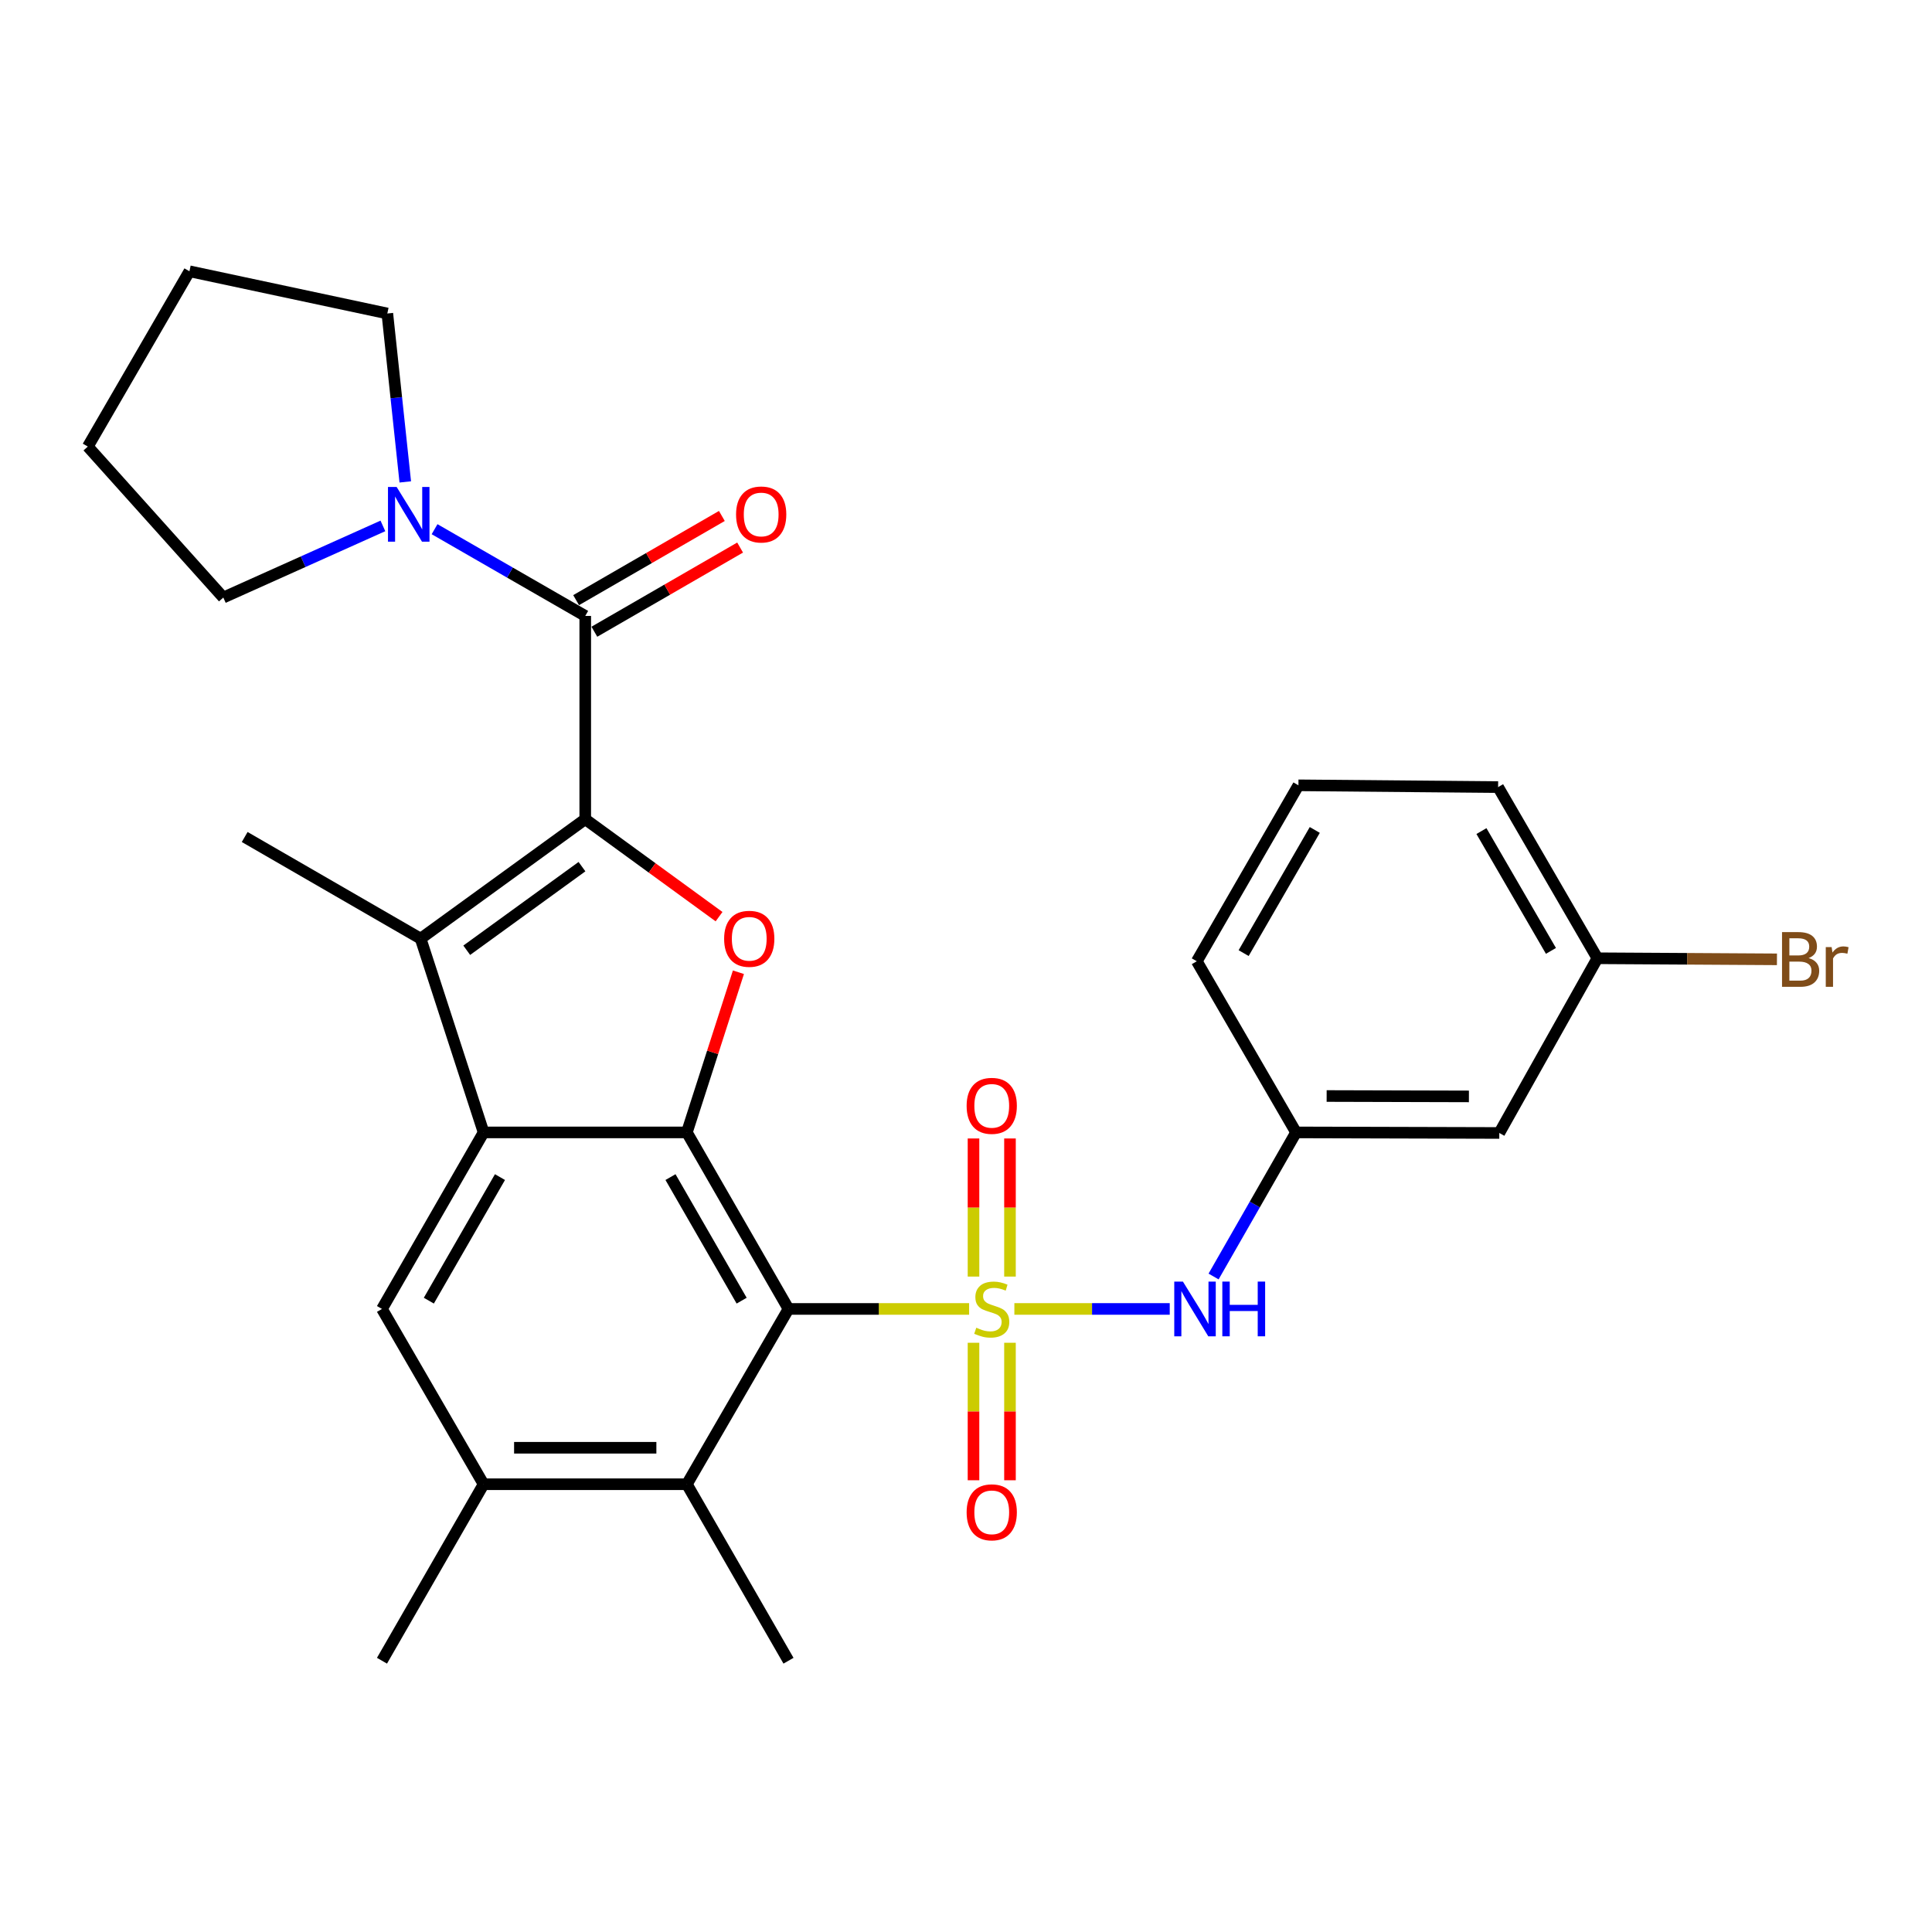 <?xml version='1.0' encoding='iso-8859-1'?>
<svg version='1.1' baseProfile='full'
              xmlns='http://www.w3.org/2000/svg'
                      xmlns:rdkit='http://www.rdkit.org/xml'
                      xmlns:xlink='http://www.w3.org/1999/xlink'
                  xml:space='preserve'
width='1000px' height='1000px' viewBox='0 0 1000 1000'>
<!-- END OF HEADER -->
<rect style='opacity:1.0;fill:#FFFFFF;stroke:none' width='1000' height='1000' x='0' y='0'> </rect>
<path class='bond-0' d='M 501.615,677.507 L 454.871,677.507' style='fill:none;fill-rule:evenodd;stroke:#CCCC00;stroke-width:6px;stroke-linecap:butt;stroke-linejoin:miter;stroke-opacity:1' />
<path class='bond-0' d='M 454.871,677.507 L 408.127,677.507' style='fill:none;fill-rule:evenodd;stroke:#000000;stroke-width:6px;stroke-linecap:butt;stroke-linejoin:miter;stroke-opacity:1' />
<path class='bond-7' d='M 525.035,677.507 L 565.245,677.507' style='fill:none;fill-rule:evenodd;stroke:#CCCC00;stroke-width:6px;stroke-linecap:butt;stroke-linejoin:miter;stroke-opacity:1' />
<path class='bond-7' d='M 565.245,677.507 L 605.455,677.507' style='fill:none;fill-rule:evenodd;stroke:#0000FF;stroke-width:6px;stroke-linecap:butt;stroke-linejoin:miter;stroke-opacity:1' />
<path class='bond-12' d='M 522.766,660.757 L 522.766,625.014' style='fill:none;fill-rule:evenodd;stroke:#CCCC00;stroke-width:6px;stroke-linecap:butt;stroke-linejoin:miter;stroke-opacity:1' />
<path class='bond-12' d='M 522.766,625.014 L 522.766,589.271' style='fill:none;fill-rule:evenodd;stroke:#FF0000;stroke-width:6px;stroke-linecap:butt;stroke-linejoin:miter;stroke-opacity:1' />
<path class='bond-12' d='M 503.884,660.757 L 503.884,625.014' style='fill:none;fill-rule:evenodd;stroke:#CCCC00;stroke-width:6px;stroke-linecap:butt;stroke-linejoin:miter;stroke-opacity:1' />
<path class='bond-12' d='M 503.884,625.014 L 503.884,589.271' style='fill:none;fill-rule:evenodd;stroke:#FF0000;stroke-width:6px;stroke-linecap:butt;stroke-linejoin:miter;stroke-opacity:1' />
<path class='bond-13' d='M 503.884,695.017 L 503.884,730.6' style='fill:none;fill-rule:evenodd;stroke:#CCCC00;stroke-width:6px;stroke-linecap:butt;stroke-linejoin:miter;stroke-opacity:1' />
<path class='bond-13' d='M 503.884,730.6 L 503.884,766.182' style='fill:none;fill-rule:evenodd;stroke:#FF0000;stroke-width:6px;stroke-linecap:butt;stroke-linejoin:miter;stroke-opacity:1' />
<path class='bond-13' d='M 522.766,695.017 L 522.766,730.6' style='fill:none;fill-rule:evenodd;stroke:#CCCC00;stroke-width:6px;stroke-linecap:butt;stroke-linejoin:miter;stroke-opacity:1' />
<path class='bond-13' d='M 522.766,730.6 L 522.766,766.182' style='fill:none;fill-rule:evenodd;stroke:#FF0000;stroke-width:6px;stroke-linecap:butt;stroke-linejoin:miter;stroke-opacity:1' />
<path class='bond-2' d='M 408.127,677.507 L 355.518,586.136' style='fill:none;fill-rule:evenodd;stroke:#000000;stroke-width:6px;stroke-linecap:butt;stroke-linejoin:miter;stroke-opacity:1' />
<path class='bond-2' d='M 383.872,673.224 L 347.046,609.264' style='fill:none;fill-rule:evenodd;stroke:#000000;stroke-width:6px;stroke-linecap:butt;stroke-linejoin:miter;stroke-opacity:1' />
<path class='bond-8' d='M 408.127,677.507 L 355.518,768.239' style='fill:none;fill-rule:evenodd;stroke:#000000;stroke-width:6px;stroke-linecap:butt;stroke-linejoin:miter;stroke-opacity:1' />
<path class='bond-1' d='M 302.92,424.018 L 337.551,449.239' style='fill:none;fill-rule:evenodd;stroke:#000000;stroke-width:6px;stroke-linecap:butt;stroke-linejoin:miter;stroke-opacity:1' />
<path class='bond-1' d='M 337.551,449.239 L 372.182,474.459' style='fill:none;fill-rule:evenodd;stroke:#FF0000;stroke-width:6px;stroke-linecap:butt;stroke-linejoin:miter;stroke-opacity:1' />
<path class='bond-6' d='M 302.92,424.018 L 302.92,318.81' style='fill:none;fill-rule:evenodd;stroke:#000000;stroke-width:6px;stroke-linecap:butt;stroke-linejoin:miter;stroke-opacity:1' />
<path class='bond-30' d='M 302.92,424.018 L 217.717,485.838' style='fill:none;fill-rule:evenodd;stroke:#000000;stroke-width:6px;stroke-linecap:butt;stroke-linejoin:miter;stroke-opacity:1' />
<path class='bond-30' d='M 301.228,448.575 L 241.586,491.849' style='fill:none;fill-rule:evenodd;stroke:#000000;stroke-width:6px;stroke-linecap:butt;stroke-linejoin:miter;stroke-opacity:1' />
<path class='bond-3' d='M 355.518,586.136 L 250.31,586.136' style='fill:none;fill-rule:evenodd;stroke:#000000;stroke-width:6px;stroke-linecap:butt;stroke-linejoin:miter;stroke-opacity:1' />
<path class='bond-4' d='M 355.518,586.136 L 368.863,544.684' style='fill:none;fill-rule:evenodd;stroke:#000000;stroke-width:6px;stroke-linecap:butt;stroke-linejoin:miter;stroke-opacity:1' />
<path class='bond-4' d='M 368.863,544.684 L 382.208,503.232' style='fill:none;fill-rule:evenodd;stroke:#FF0000;stroke-width:6px;stroke-linecap:butt;stroke-linejoin:miter;stroke-opacity:1' />
<path class='bond-5' d='M 250.31,586.136 L 217.717,485.838' style='fill:none;fill-rule:evenodd;stroke:#000000;stroke-width:6px;stroke-linecap:butt;stroke-linejoin:miter;stroke-opacity:1' />
<path class='bond-29' d='M 250.31,586.136 L 197.712,677.507' style='fill:none;fill-rule:evenodd;stroke:#000000;stroke-width:6px;stroke-linecap:butt;stroke-linejoin:miter;stroke-opacity:1' />
<path class='bond-29' d='M 258.785,609.263 L 221.966,673.222' style='fill:none;fill-rule:evenodd;stroke:#000000;stroke-width:6px;stroke-linecap:butt;stroke-linejoin:miter;stroke-opacity:1' />
<path class='bond-18' d='M 217.717,485.838 L 126.65,433.229' style='fill:none;fill-rule:evenodd;stroke:#000000;stroke-width:6px;stroke-linecap:butt;stroke-linejoin:miter;stroke-opacity:1' />
<path class='bond-10' d='M 302.92,318.81 L 263.927,296.361' style='fill:none;fill-rule:evenodd;stroke:#000000;stroke-width:6px;stroke-linecap:butt;stroke-linejoin:miter;stroke-opacity:1' />
<path class='bond-10' d='M 263.927,296.361 L 224.935,273.912' style='fill:none;fill-rule:evenodd;stroke:#0000FF;stroke-width:6px;stroke-linecap:butt;stroke-linejoin:miter;stroke-opacity:1' />
<path class='bond-14' d='M 307.642,326.986 L 345.361,305.2' style='fill:none;fill-rule:evenodd;stroke:#000000;stroke-width:6px;stroke-linecap:butt;stroke-linejoin:miter;stroke-opacity:1' />
<path class='bond-14' d='M 345.361,305.2 L 383.079,283.414' style='fill:none;fill-rule:evenodd;stroke:#FF0000;stroke-width:6px;stroke-linecap:butt;stroke-linejoin:miter;stroke-opacity:1' />
<path class='bond-14' d='M 298.198,310.635 L 335.916,288.849' style='fill:none;fill-rule:evenodd;stroke:#000000;stroke-width:6px;stroke-linecap:butt;stroke-linejoin:miter;stroke-opacity:1' />
<path class='bond-14' d='M 335.916,288.849 L 373.635,267.063' style='fill:none;fill-rule:evenodd;stroke:#FF0000;stroke-width:6px;stroke-linecap:butt;stroke-linejoin:miter;stroke-opacity:1' />
<path class='bond-15' d='M 628.145,660.715 L 649.492,623.426' style='fill:none;fill-rule:evenodd;stroke:#0000FF;stroke-width:6px;stroke-linecap:butt;stroke-linejoin:miter;stroke-opacity:1' />
<path class='bond-15' d='M 649.492,623.426 L 670.838,586.136' style='fill:none;fill-rule:evenodd;stroke:#000000;stroke-width:6px;stroke-linecap:butt;stroke-linejoin:miter;stroke-opacity:1' />
<path class='bond-11' d='M 355.518,768.239 L 250.31,768.239' style='fill:none;fill-rule:evenodd;stroke:#000000;stroke-width:6px;stroke-linecap:butt;stroke-linejoin:miter;stroke-opacity:1' />
<path class='bond-11' d='M 339.737,749.356 L 266.092,749.356' style='fill:none;fill-rule:evenodd;stroke:#000000;stroke-width:6px;stroke-linecap:butt;stroke-linejoin:miter;stroke-opacity:1' />
<path class='bond-22' d='M 355.518,768.239 L 408.127,859.589' style='fill:none;fill-rule:evenodd;stroke:#000000;stroke-width:6px;stroke-linecap:butt;stroke-linejoin:miter;stroke-opacity:1' />
<path class='bond-9' d='M 197.712,677.507 L 250.31,768.239' style='fill:none;fill-rule:evenodd;stroke:#000000;stroke-width:6px;stroke-linecap:butt;stroke-linejoin:miter;stroke-opacity:1' />
<path class='bond-20' d='M 198.189,272.212 L 156.886,290.749' style='fill:none;fill-rule:evenodd;stroke:#0000FF;stroke-width:6px;stroke-linecap:butt;stroke-linejoin:miter;stroke-opacity:1' />
<path class='bond-20' d='M 156.886,290.749 L 115.583,309.285' style='fill:none;fill-rule:evenodd;stroke:#000000;stroke-width:6px;stroke-linecap:butt;stroke-linejoin:miter;stroke-opacity:1' />
<path class='bond-21' d='M 209.771,249.438 L 205.126,205.85' style='fill:none;fill-rule:evenodd;stroke:#0000FF;stroke-width:6px;stroke-linecap:butt;stroke-linejoin:miter;stroke-opacity:1' />
<path class='bond-21' d='M 205.126,205.85 L 200.481,162.263' style='fill:none;fill-rule:evenodd;stroke:#000000;stroke-width:6px;stroke-linecap:butt;stroke-linejoin:miter;stroke-opacity:1' />
<path class='bond-23' d='M 250.31,768.239 L 197.712,859.589' style='fill:none;fill-rule:evenodd;stroke:#000000;stroke-width:6px;stroke-linecap:butt;stroke-linejoin:miter;stroke-opacity:1' />
<path class='bond-16' d='M 670.838,586.136 L 776.035,586.42' style='fill:none;fill-rule:evenodd;stroke:#000000;stroke-width:6px;stroke-linecap:butt;stroke-linejoin:miter;stroke-opacity:1' />
<path class='bond-16' d='M 686.668,567.296 L 760.306,567.495' style='fill:none;fill-rule:evenodd;stroke:#000000;stroke-width:6px;stroke-linecap:butt;stroke-linejoin:miter;stroke-opacity:1' />
<path class='bond-25' d='M 670.838,586.136 L 619.466,497.545' style='fill:none;fill-rule:evenodd;stroke:#000000;stroke-width:6px;stroke-linecap:butt;stroke-linejoin:miter;stroke-opacity:1' />
<path class='bond-17' d='M 776.035,586.42 L 826.808,495.993' style='fill:none;fill-rule:evenodd;stroke:#000000;stroke-width:6px;stroke-linecap:butt;stroke-linejoin:miter;stroke-opacity:1' />
<path class='bond-19' d='M 826.808,495.993 L 873.277,496.271' style='fill:none;fill-rule:evenodd;stroke:#000000;stroke-width:6px;stroke-linecap:butt;stroke-linejoin:miter;stroke-opacity:1' />
<path class='bond-19' d='M 873.277,496.271 L 919.746,496.549' style='fill:none;fill-rule:evenodd;stroke:#7F4C19;stroke-width:6px;stroke-linecap:butt;stroke-linejoin:miter;stroke-opacity:1' />
<path class='bond-31' d='M 826.808,495.993 L 775.416,407.402' style='fill:none;fill-rule:evenodd;stroke:#000000;stroke-width:6px;stroke-linecap:butt;stroke-linejoin:miter;stroke-opacity:1' />
<path class='bond-31' d='M 802.766,492.179 L 766.792,430.165' style='fill:none;fill-rule:evenodd;stroke:#000000;stroke-width:6px;stroke-linecap:butt;stroke-linejoin:miter;stroke-opacity:1' />
<path class='bond-28' d='M 115.583,309.285 L 45.455,231.142' style='fill:none;fill-rule:evenodd;stroke:#000000;stroke-width:6px;stroke-linecap:butt;stroke-linejoin:miter;stroke-opacity:1' />
<path class='bond-27' d='M 200.481,162.263 L 98.053,140.411' style='fill:none;fill-rule:evenodd;stroke:#000000;stroke-width:6px;stroke-linecap:butt;stroke-linejoin:miter;stroke-opacity:1' />
<path class='bond-24' d='M 672.065,406.478 L 619.466,497.545' style='fill:none;fill-rule:evenodd;stroke:#000000;stroke-width:6px;stroke-linecap:butt;stroke-linejoin:miter;stroke-opacity:1' />
<path class='bond-24' d='M 680.526,429.583 L 643.707,493.329' style='fill:none;fill-rule:evenodd;stroke:#000000;stroke-width:6px;stroke-linecap:butt;stroke-linejoin:miter;stroke-opacity:1' />
<path class='bond-26' d='M 672.065,406.478 L 775.416,407.402' style='fill:none;fill-rule:evenodd;stroke:#000000;stroke-width:6px;stroke-linecap:butt;stroke-linejoin:miter;stroke-opacity:1' />
<path class='bond-32' d='M 98.053,140.411 L 45.455,231.142' style='fill:none;fill-rule:evenodd;stroke:#000000;stroke-width:6px;stroke-linecap:butt;stroke-linejoin:miter;stroke-opacity:1' />
<path  class='atom-0' d='M 505.325 687.227
Q 505.645 687.347, 506.965 687.907
Q 508.285 688.467, 509.725 688.827
Q 511.205 689.147, 512.645 689.147
Q 515.325 689.147, 516.885 687.867
Q 518.445 686.547, 518.445 684.267
Q 518.445 682.707, 517.645 681.747
Q 516.885 680.787, 515.685 680.267
Q 514.485 679.747, 512.485 679.147
Q 509.965 678.387, 508.445 677.667
Q 506.965 676.947, 505.885 675.427
Q 504.845 673.907, 504.845 671.347
Q 504.845 667.787, 507.245 665.587
Q 509.685 663.387, 514.485 663.387
Q 517.765 663.387, 521.485 664.947
L 520.565 668.027
Q 517.165 666.627, 514.605 666.627
Q 511.845 666.627, 510.325 667.787
Q 508.805 668.907, 508.845 670.867
Q 508.845 672.387, 509.605 673.307
Q 510.405 674.227, 511.525 674.747
Q 512.685 675.267, 514.605 675.867
Q 517.165 676.667, 518.685 677.467
Q 520.205 678.267, 521.285 679.907
Q 522.405 681.507, 522.405 684.267
Q 522.405 688.187, 519.765 690.307
Q 517.165 692.387, 512.805 692.387
Q 510.285 692.387, 508.365 691.827
Q 506.485 691.307, 504.245 690.387
L 505.325 687.227
' fill='#CCCC00'/>
<path  class='atom-5' d='M 374.808 485.918
Q 374.808 479.118, 378.168 475.318
Q 381.528 471.518, 387.808 471.518
Q 394.088 471.518, 397.448 475.318
Q 400.808 479.118, 400.808 485.918
Q 400.808 492.798, 397.408 496.718
Q 394.008 500.598, 387.808 500.598
Q 381.568 500.598, 378.168 496.718
Q 374.808 492.838, 374.808 485.918
M 387.808 497.398
Q 392.128 497.398, 394.448 494.518
Q 396.808 491.598, 396.808 485.918
Q 396.808 480.358, 394.448 477.558
Q 392.128 474.718, 387.808 474.718
Q 383.488 474.718, 381.128 477.518
Q 378.808 480.318, 378.808 485.918
Q 378.808 491.638, 381.128 494.518
Q 383.488 497.398, 387.808 497.398
' fill='#FF0000'/>
<path  class='atom-8' d='M 612.273 663.347
L 621.553 678.347
Q 622.473 679.827, 623.953 682.507
Q 625.433 685.187, 625.513 685.347
L 625.513 663.347
L 629.273 663.347
L 629.273 691.667
L 625.393 691.667
L 615.433 675.267
Q 614.273 673.347, 613.033 671.147
Q 611.833 668.947, 611.473 668.267
L 611.473 691.667
L 607.793 691.667
L 607.793 663.347
L 612.273 663.347
' fill='#0000FF'/>
<path  class='atom-8' d='M 632.673 663.347
L 636.513 663.347
L 636.513 675.387
L 650.993 675.387
L 650.993 663.347
L 654.833 663.347
L 654.833 691.667
L 650.993 691.667
L 650.993 678.587
L 636.513 678.587
L 636.513 691.667
L 632.673 691.667
L 632.673 663.347
' fill='#0000FF'/>
<path  class='atom-11' d='M 205.299 252.052
L 214.579 267.052
Q 215.499 268.532, 216.979 271.212
Q 218.459 273.892, 218.539 274.052
L 218.539 252.052
L 222.299 252.052
L 222.299 280.372
L 218.419 280.372
L 208.459 263.972
Q 207.299 262.052, 206.059 259.852
Q 204.859 257.652, 204.499 256.972
L 204.499 280.372
L 200.819 280.372
L 200.819 252.052
L 205.299 252.052
' fill='#0000FF'/>
<path  class='atom-13' d='M 500.325 572.38
Q 500.325 565.58, 503.685 561.78
Q 507.045 557.98, 513.325 557.98
Q 519.605 557.98, 522.965 561.78
Q 526.325 565.58, 526.325 572.38
Q 526.325 579.26, 522.925 583.18
Q 519.525 587.06, 513.325 587.06
Q 507.085 587.06, 503.685 583.18
Q 500.325 579.3, 500.325 572.38
M 513.325 583.86
Q 517.645 583.86, 519.965 580.98
Q 522.325 578.06, 522.325 572.38
Q 522.325 566.82, 519.965 564.02
Q 517.645 561.18, 513.325 561.18
Q 509.005 561.18, 506.645 563.98
Q 504.325 566.78, 504.325 572.38
Q 504.325 578.1, 506.645 580.98
Q 509.005 583.86, 513.325 583.86
' fill='#FF0000'/>
<path  class='atom-14' d='M 500.325 782.774
Q 500.325 775.974, 503.685 772.174
Q 507.045 768.374, 513.325 768.374
Q 519.605 768.374, 522.965 772.174
Q 526.325 775.974, 526.325 782.774
Q 526.325 789.654, 522.925 793.574
Q 519.525 797.454, 513.325 797.454
Q 507.085 797.454, 503.685 793.574
Q 500.325 789.694, 500.325 782.774
M 513.325 794.254
Q 517.645 794.254, 519.965 791.374
Q 522.325 788.454, 522.325 782.774
Q 522.325 777.214, 519.965 774.414
Q 517.645 771.574, 513.325 771.574
Q 509.005 771.574, 506.645 774.374
Q 504.325 777.174, 504.325 782.774
Q 504.325 788.494, 506.645 791.374
Q 509.005 794.254, 513.325 794.254
' fill='#FF0000'/>
<path  class='atom-15' d='M 380.986 266.292
Q 380.986 259.492, 384.346 255.692
Q 387.706 251.892, 393.986 251.892
Q 400.266 251.892, 403.626 255.692
Q 406.986 259.492, 406.986 266.292
Q 406.986 273.172, 403.586 277.092
Q 400.186 280.972, 393.986 280.972
Q 387.746 280.972, 384.346 277.092
Q 380.986 273.212, 380.986 266.292
M 393.986 277.772
Q 398.306 277.772, 400.626 274.892
Q 402.986 271.972, 402.986 266.292
Q 402.986 260.732, 400.626 257.932
Q 398.306 255.092, 393.986 255.092
Q 389.666 255.092, 387.306 257.892
Q 384.986 260.692, 384.986 266.292
Q 384.986 272.012, 387.306 274.892
Q 389.666 277.772, 393.986 277.772
' fill='#FF0000'/>
<path  class='atom-20' d='M 936.135 495.902
Q 938.855 496.662, 940.215 498.342
Q 941.615 499.982, 941.615 502.422
Q 941.615 506.342, 939.095 508.582
Q 936.615 510.782, 931.895 510.782
L 922.375 510.782
L 922.375 482.462
L 930.735 482.462
Q 935.575 482.462, 938.015 484.422
Q 940.455 486.382, 940.455 489.982
Q 940.455 494.262, 936.135 495.902
M 926.175 485.662
L 926.175 494.542
L 930.735 494.542
Q 933.535 494.542, 934.975 493.422
Q 936.455 492.262, 936.455 489.982
Q 936.455 485.662, 930.735 485.662
L 926.175 485.662
M 931.895 507.582
Q 934.655 507.582, 936.135 506.262
Q 937.615 504.942, 937.615 502.422
Q 937.615 500.102, 935.975 498.942
Q 934.375 497.742, 931.295 497.742
L 926.175 497.742
L 926.175 507.582
L 931.895 507.582
' fill='#7F4C19'/>
<path  class='atom-20' d='M 948.055 490.222
L 948.495 493.062
Q 950.655 489.862, 954.175 489.862
Q 955.295 489.862, 956.815 490.262
L 956.215 493.622
Q 954.495 493.222, 953.535 493.222
Q 951.855 493.222, 950.735 493.902
Q 949.655 494.542, 948.775 496.102
L 948.775 510.782
L 945.015 510.782
L 945.015 490.222
L 948.055 490.222
' fill='#7F4C19'/>
</svg>
